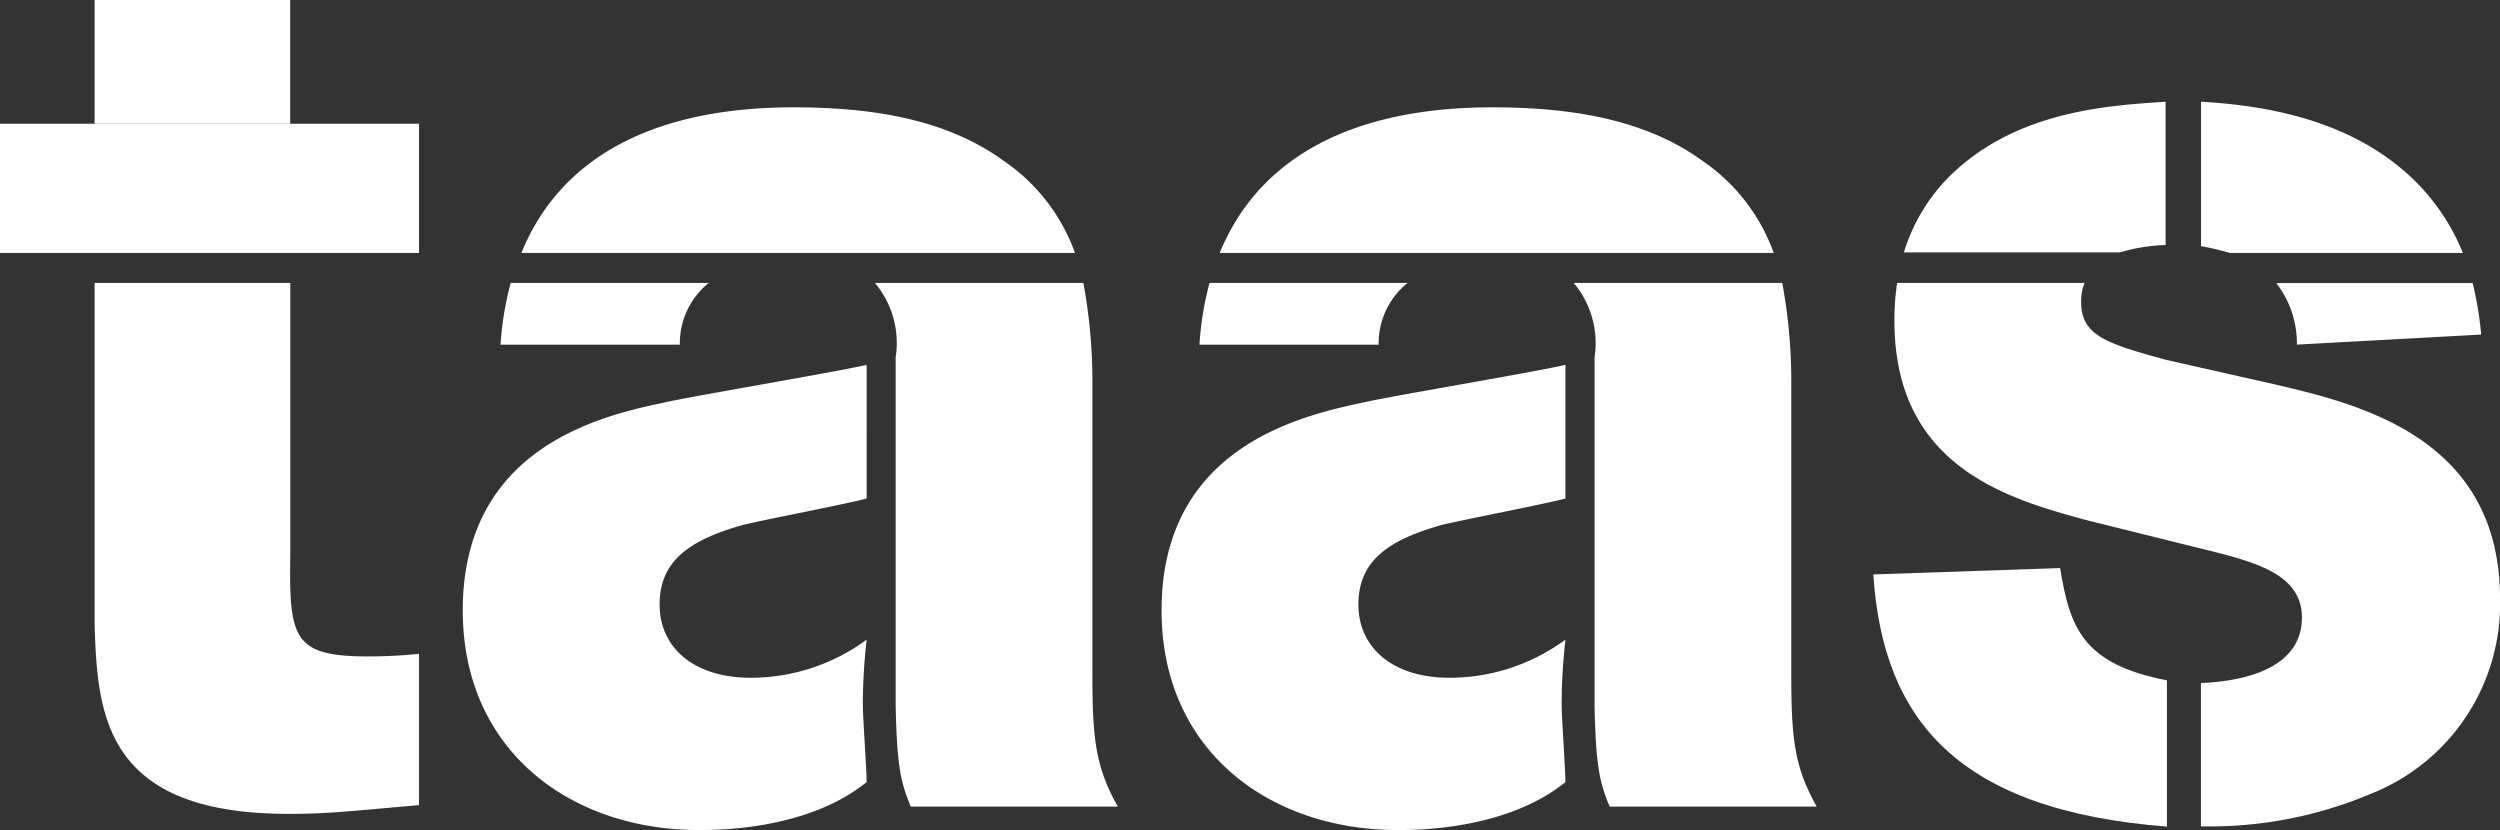 <svg id="Ebene_2" data-name="Ebene 2" xmlns="http://www.w3.org/2000/svg" width="106.837" height="35.471" viewBox="0 0 106.837 35.471">
  <rect x="0" y="0" width="106.837" height="35.471" fill="#333333" stroke="none"/>
  <g id="Ebene_1" data-name="Ebene 1">
    <rect id="Rechteck_133" data-name="Rechteck 133" width="8.358" height="5.288" transform="translate(4.043)" fill="#fff"/>
    <path id="Pfad_18" data-name="Pfad 18" d="M7.44,36.787c.109,3.94.429,8.152,8.309,8.152,1.63,0,2.532-.109,5.554-.375V38.1a20.875,20.875,0,0,1-2.212.109c-3.185,0-3.342-.81-3.288-4.348V22.25H7.44Z" transform="translate(-3.397 -10.158)" fill="#fff"/>
    <path id="Pfad_19" data-name="Pfad 19" d="M36.39,39.184c0,5.978,4.587,9.385,10.086,9.385.81,0,4.641,0,7.174-2.049,0-.484-.163-2.8-.163-3.288a25.21,25.21,0,0,1,.163-2.8,8.353,8.353,0,0,1-4.962,1.63c-2.429,0-3.886-1.293-3.886-3.13s1.239-2.75,3.56-3.4c.864-.217,4.532-.918,5.288-1.13V28.69c-1.4.326-7.554,1.348-8.739,1.63C42.156,30.9,36.39,32.3,36.39,39.184Z" transform="translate(-16.614 -13.098)" fill="#fff"/>
    <path id="Pfad_20" data-name="Pfad 20" d="M69.686,25.424V40.314c.054,2.587.217,3.288.647,4.315H79.18c-.973-1.728-1.087-2.967-1.087-5.717V26.342a22.885,22.885,0,0,0-.386-4.092H68.8A3.98,3.98,0,0,1,69.686,25.424Z" transform="translate(-31.41 -10.158)" fill="#fff"/>
    <path id="Pfad_21" data-name="Pfad 21" d="M61.581,10.706C59.043,8.869,55.755,8.44,52.624,8.44c-5.94,0-9.956,2.114-11.624,6.223H64.657A8.054,8.054,0,0,0,61.581,10.706Z" transform="translate(-18.718 -3.853)" fill="#fff"/>
    <path id="Pfad_22" data-name="Pfad 22" d="M39.36,24.886h7.663a3.31,3.31,0,0,1,1.234-2.636H39.795a13.379,13.379,0,0,0-.435,2.636Z" transform="translate(-17.97 -10.158)" fill="#fff"/>
    <path id="Pfad_23" data-name="Pfad 23" d="M116.512,10.706c-2.532-1.831-5.826-2.266-8.956-2.266-5.94,0-9.962,2.114-11.646,6.223h23.678a8.054,8.054,0,0,0-3.076-3.956Z" transform="translate(-43.787 -3.853)" fill="#fff"/>
    <path id="Pfad_24" data-name="Pfad 24" d="M91.34,39.184c0,5.978,4.587,9.385,10.086,9.385.81,0,4.641,0,7.174-2.049,0-.484-.163-2.8-.163-3.288a25.09,25.09,0,0,1,.163-2.8,8.353,8.353,0,0,1-4.962,1.63c-2.429,0-3.886-1.293-3.886-3.13s1.239-2.75,3.56-3.4c.864-.217,4.532-.918,5.288-1.13V28.69c-1.4.326-7.554,1.348-8.739,1.63C97.133,30.9,91.34,32.3,91.34,39.184Z" transform="translate(-41.701 -13.098)" fill="#fff"/>
    <path id="Pfad_25" data-name="Pfad 25" d="M94.32,24.886h7.657a3.31,3.31,0,0,1,1.234-2.636H94.749a13.39,13.39,0,0,0-.429,2.636Z" transform="translate(-43.061 -10.158)" fill="#fff"/>
    <path id="Pfad_26" data-name="Pfad 26" d="M124.641,25.424V40.314c.054,2.587.217,3.288.647,4.315h8.847c-.973-1.728-1.087-2.967-1.087-5.717V26.342a22.885,22.885,0,0,0-.386-4.092H123.75A3.984,3.984,0,0,1,124.641,25.424Z" transform="translate(-56.498 -10.158)" fill="#fff"/>
    <path id="Pfad_27" data-name="Pfad 27" d="M160.9,14.119V8c-2.429.163-6.581.375-9.44,3.4a7.869,7.869,0,0,0-1.744,3.038h9.239a7.467,7.467,0,0,1,1.946-.315Z" transform="translate(-68.354 -3.652)" fill="#fff"/>
    <path id="Pfad_28" data-name="Pfad 28" d="M164.877,26.505l-4.315-.973c-2.538-.7-3.614-1.027-3.614-2.484a2.174,2.174,0,0,1,.147-.8h-8.01a10.661,10.661,0,0,0-.114,1.63c0,6.255,4.891,7.608,8.255,8.521l5.435,1.348c1.886.484,3.723,1.027,3.723,2.8,0,2.478-3.185,2.75-4.315,2.8v6.125a17.716,17.716,0,0,0,7.282-1.4,8.732,8.732,0,0,0,5.5-8.309C174.854,28.717,168.6,27.364,164.877,26.505Z" transform="translate(-68.012 -10.158)" fill="#fff"/>
    <path id="Pfad_29" data-name="Pfad 29" d="M155.293,44.67l-7.983.272c.413,6.255,3.636,10.081,12.548,10.777v-6.25C156.244,48.768,155.706,47.2,155.293,44.67Z" transform="translate(-67.254 -20.394)" fill="#fff"/>
    <path id="Pfad_30" data-name="Pfad 30" d="M179.88,24.89l7.875-.429a14.826,14.826,0,0,0-.364-2.2H179A4.228,4.228,0,0,1,179.88,24.89Z" transform="translate(-81.722 -10.163)" fill="#fff"/>
    <path id="Pfad_31" data-name="Pfad 31" d="M182.036,11.206C179.661,8.995,176.422,8.185,173.08,8v6.174a10.172,10.172,0,0,1,1.228.288h9.962A9.157,9.157,0,0,0,182.036,11.206Z" transform="translate(-79.019 -3.652)" fill="#fff"/>
    <path id="Pfad_32" data-name="Pfad 32" d="M17.907,9.73H0v5.521H17.907Z" transform="translate(0 -4.442)" fill="#fff"/>
  </g>
</svg>
